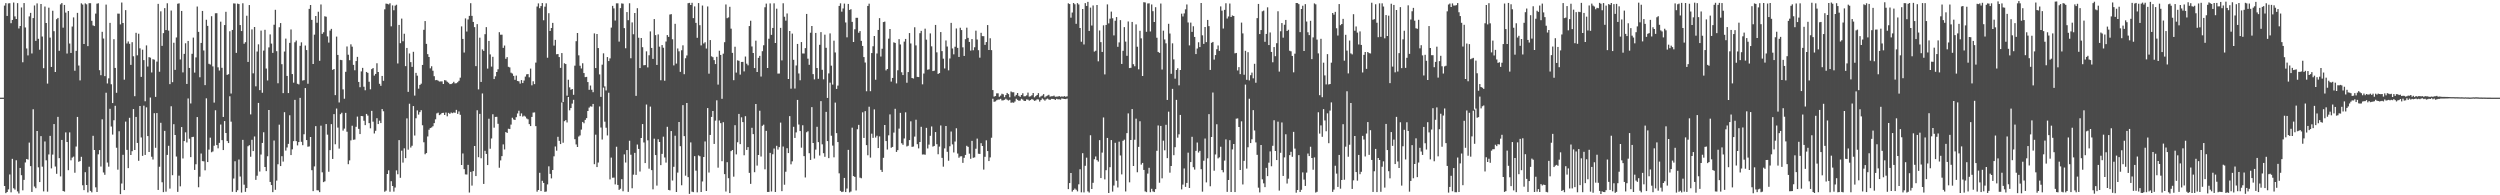 <?xml version="1.0" encoding="UTF-8"?>
<svg xmlns="http://www.w3.org/2000/svg" width="1920" height="150">
  <path d="M0 75.000h1v1.000H0zM1 75.000h1v1.000H1zM2 75.000h1v1.000H2zM3 4.320h1v138.510H3zM4 2.406h1v145.904H4zM5 12.234h1v135.232H5zM6 2.603h1v142.864H6zM7 2.463h1v131.534H7zM8 17.834h1v129.887H8zM9 15.310h1v106.675H9zM10 1.927h1v142.643H10zM11 12.614h1v132.981H11zM12 14.592h1v108.516H12zM13 2.387h1v144.584H13zM14 21.863h1v126.722H14zM15 19.985h1v108.984H15zM16 5.720h1v128.819H16zM17 47.803h1v98.371H17zM18 2.373h1v135.748H18zM19 21.099h1v103.655H19zM20 37.202h1v84.906H20zM21 42.544h1v80.019H21zM22 12.593h1v96.918H22zM23 9.907h1v117.674H23zM24 41.064h1v106.366H24zM25 13.851h1v70.080H25zM26 4.203h1v139.076H26zM27 31.364h1v113.195H27zM28 2.634h1v97.962H28zM29 29.775h1v98.755H29zM30 38.200h1v101.626H30zM31 3.092h1v101.440H31zM32 28.031h1v99.947H32zM33 52.352h1v94.661H33zM34 5.021h1v103.614H34zM35 17.689h1v105.455H35zM36 64.192h1v83.022H36zM37 5.885h1v112.743H37zM38 28.872h1v75.486H38zM39 51.397h1v77.925H39zM40 8.267h1v110.456H40zM41 23.981h1v71.306H41zM42 55.295h1v72.626H42zM43 14.755h1v118.714H43zM44 13.768h1v75.975H44zM45 39.001h1v82.471H45zM46 3.361h1v132.098H46zM47 2.364h1v105.129H47zM48 21.246h1v125.420H48zM49 3.773h1v143.380H49zM50 9.673h1v91.986H50zM51 41.111h1v67.937H51zM52 8.448h1v122.275H52zM53 33.411h1v68.277H53zM54 40.664h1v82.466H54zM55 20.400h1v100.617H55zM56 13.361h1v106.925H56zM57 54.339h1v78.336H57zM58 39.081h1v73.472H58zM59 9.887h1v79.896H59zM60 50.332h1v73.953H60zM61 61.768h1v61.944H61zM62 2.543h1v117.891H62zM63 3.469h1v138.826H63zM64 33.816h1v112.195H64zM65 2.634h1v129.632H65zM66 3.342h1v138.725H66zM67 35.409h1v112.370H67zM68 2.476h1v125.588H68zM69 2.453h1v144.121H69zM70 15.955h1v131.748H70zM71 19.528h1v84.778H71zM72 20.043h1v95.180H72zM73 10.440h1v133.433H73zM74 2.817h1v144.642H74zM75 2.492h1v116.024H75zM76 53.935h1v61.319H76zM77 57.742h1v70.156H77zM78 24.429h1v67.237H78zM79 29.618h1v102.846H79zM80 58.446h1v75.800H80zM81 3.553h1v67.670H81zM82 64.111h1v60.709H82zM83 60.169h1v67.844H83zM84 17.573h1v65.991H84zM85 64.698h1v32.480H85zM86 79.147h1v24.231H86zM87 30.125h1v62.262H87zM88 52.172h1v29.075H88zM89 71.249h1v42.196H89zM90 10.447h1v119.872H90zM91 10.515h1v90.296H91zM92 18.715h1v130.403H92zM93 1.972h1v139.001H93zM94 17.666h1v101.230H94zM95 61.170h1v84.810H95zM96 7.774h1v85.633H96zM97 33.391h1v81.731H97zM98 31.844h1v97.292H98zM99 33.654h1v56.811H99zM100 49.805h1v69.239H100zM101 32.418h1v83.699H101zM102 43.232h1v40.545H102zM103 73.887h1v41.303H103zM104 25.178h1v64.639H104zM105 42.486h1v67.285H105zM106 25.907h1v97.596H106zM107 37.095h1v44.289H107zM108 59.051h1v46.524H108zM109 38.143h1v81.574H109zM110 46.172h1v34.982H110zM111 77.769h1v41.197H111zM112 34.888h1v47.537H112zM113 51.088h1v53.421H113zM114 43.883h1v72.861H114zM115 44.295h1v30.608H115zM116 55.658h1v64.692H116zM117 45.463h1v77.044H117zM118 45.833h1v41.081H118zM119 74.370h1v39.143H119zM120 47.320h1v39.524H120zM121 2.959h1v142.888H121zM122 55.105h1v72.949H122zM123 8.702h1v85.628H123zM124 35.206h1v104.772H124zM125 25.469h1v122.113H125zM126 6.270h1v94.249H126zM127 23.105h1v124.101H127zM128 2.533h1v116.431H128zM129 23.477h1v88.520H129zM130 64.604h1v80.258H130zM131 8.064h1v73.558H131zM132 63.123h1v71.448H132zM133 32.826h1v62.571H133zM134 53.638h1v50.031H134zM135 28.759h1v91.466H135zM136 2.874h1v144.480H136zM137 2.557h1v132.357H137zM138 45.662h1v97.441H138zM139 8.391h1v89.218H139zM140 55.608h1v66.071H140zM141 41.380h1v66.974H141zM142 33.203h1v68.418H142zM143 64.444h1v44.970H143zM144 31.460h1v44.153H144zM145 52.159h1v54.368H145zM146 79.447h1v41.256H146zM147 41.324h1v63.939H147zM148 28.879h1v76.193H148zM149 55.745h1v74.747H149zM150 44.105h1v82.075H150zM151 5.017h1v84.901H151zM152 24.453h1v119.388H152zM153 59.354h1v76.334H153zM154 32.957h1v84.970H154zM155 8.391h1v115.370H155zM156 38.754h1v85.160H156zM157 65.384h1v65.423H157zM158 15.179h1v60.364H158zM159 19.865h1v104.613H159zM160 48.998h1v65.876H160zM161 49.585h1v56.157H161zM162 12.460h1v104.459H162zM163 51.005h1v65.345H163zM164 78.788h1v33.156H164zM165 10.197h1v74.495H165zM166 10.141h1v101.248H166zM167 51.688h1v62.231H167zM168 54.174h1v55.546H168zM169 16.645h1v79.014H169zM170 52.049h1v55.555H170zM171 89.820h1v25.439H171zM172 19.253h1v73.706H172zM173 9.064h1v93.067H173zM174 57.517h1v50.837H174zM175 56.966h1v52.911H175zM176 24.035h1v49.884H176zM177 71.850h1v21.593H177zM178 22.976h1v124.327H178zM179 2.623h1v134.468H179zM180 2.716h1v121.140H180zM181 40.619h1v106.893H181zM182 2.753h1v143.372H182zM183 3.112h1v119.423H183zM184 19.245h1v116.330H184zM185 23.843h1v124.043H185zM186 2.490h1v104.943H186zM187 33.600h1v108.231H187zM188 32.391h1v114.944H188zM189 12.065h1v132.368H189zM190 47.575h1v64.754H190zM191 3.871h1v107.648H191zM192 87.858h1v32.531H192zM193 22.553h1v84.796H193zM194 56.339h1v59.690H194zM195 20.717h1v84.078H195zM196 66.287h1v71.863H196zM197 39.590h1v95.391H197zM198 34.057h1v44.973H198zM199 69.213h1v62.522H199zM200 23.495h1v95.209H200zM201 71.223h1v38.534H201zM202 38.884h1v62.710H202zM203 22.898h1v105.353H203zM204 52.647h1v78.800H204zM205 61.782h1v58.221H205zM206 36.389h1v48.085H206zM207 26.398h1v113.328H207zM208 33.509h1v108.624H208zM209 40.607h1v106.974H209zM210 18.992h1v88.941H210zM211 7.503h1v138.280H211zM212 39.325h1v99.379H212zM213 63.933h1v62.228H213zM214 20.951h1v74.782H214zM215 17.734h1v109.812H215zM216 49.316h1v70.668H216zM217 71.545h1v52.569H217zM218 39.562h1v46.618H218zM219 29.642h1v85.998H219zM220 58.335h1v54.908H220zM221 71.463h1v39.052H221zM222 32.900h1v55.629H222zM223 22.648h1v96.433H223zM224 56.900h1v57.770H224zM225 63.482h1v44.894H225zM226 32.480h1v44.200H226zM227 31.110h1v77.292H227zM228 64.366h1v47.316H228zM229 64.838h1v44.281H229zM230 35.166h1v39.979H230zM231 32.516h1v76.394H231zM232 61.841h1v49.687H232zM233 61.540h1v41.557H233zM234 34.958h1v32.678H234zM235 38.431h1v69.123H235zM236 64.302h1v48.407H236zM237 6.835h1v105.577H237zM238 3.822h1v101.402H238zM239 15.259h1v115.449H239zM240 49.146h1v97.628H240zM241 26.606h1v101.175H241zM242 12.293h1v84.573H242zM243 17.436h1v128.693H243zM244 9.011h1v137.204H244zM245 46.678h1v100.876H245zM246 3.422h1v93.115H246zM247 26.014h1v106.319H247zM248 24.788h1v115.065H248zM249 12.493h1v126.788H249zM250 12.862h1v82.414H250zM251 27.959h1v75.445H251zM252 32.742h1v99.152H252zM253 23.513h1v91.780H253zM254 22.161h1v73.180H254zM255 53.662h1v68.415H255zM256 53.016h1v34.640H256zM257 73.057h1v37.759H257zM258 28.103h1v55.226H258zM259 42.185h1v55.797H259zM260 78.706h1v35.437H260zM261 45.980h1v41.707H261zM262 46.168h1v40.392H262zM263 68.644h1v31.643H263zM264 75.828h1v22.961H264zM265 55.132h1v31.529H265zM266 35.694h1v65.454H266zM267 42.033h1v84.077H267zM268 46.227h1v76.939H268zM269 34.036h1v73.769H269zM270 35.823h1v60.727H270zM271 49.811h1v57.541H271zM272 53.977h1v53.160H272zM273 46.913h1v50.448H273zM274 43.682h1v45.879H274zM275 62.919h1v36.029H275zM276 66.955h1v35.995H276zM277 54.844h1v34.252H277zM278 52.127h1v37.118H278zM279 66.616h1v26.131H279zM280 69.347h1v26.756H280zM281 55.220h1v32.261H281zM282 55.964h1v32.793H282zM283 62.781h1v31.763H283zM284 68.600h1v29.946H284zM285 53.088h1v32.047H285zM286 52.296h1v41.128H286zM287 58.083h1v44.421H287zM288 56.782h1v43.674H288zM289 48.566h1v42.218H289zM290 55.276h1v39.992H290zM291 64.354h1v28.319H291zM292 65.915h1v28.576H292zM293 58.334h1v25.416H293zM294 62.061h1v23.399H294zM295 7.142h1v140.111H295zM296 2.758h1v143.661H296zM297 2.947h1v130.674H297zM298 3.366h1v127.459H298zM299 2.521h1v144.742H299zM300 20.225h1v118.954H300zM301 4.129h1v138.737H301zM302 7.865h1v139.306H302zM303 4.343h1v139.691H303zM304 3.611h1v127.252H304zM305 48.741h1v85.084H305zM306 19.167h1v88.462H306zM307 33.175h1v103.363H307zM308 14.298h1v101.390H308zM309 31.709h1v93.189H309zM310 25.918h1v87.983H310zM311 50.768h1v70.685H311zM312 36.822h1v54.126H312zM313 70.532h1v44.399H313zM314 41.046h1v38.608H314zM315 47.741h1v65.567H315zM316 51.339h1v60.600H316zM317 39.801h1v41.640H317zM318 73.399h1v30.695H318zM319 55.949h1v34.860H319zM320 58.088h1v26.718H320zM321 68.095h1v19.903H321zM322 65.219h1v20.882H322zM323 64.253h1v20.385H323zM324 49.878h1v46.322H324zM325 22.893h1v86.362H325zM326 16.157h1v102.319H326zM327 33.678h1v83.871H327zM328 41.580h1v63.202H328zM329 43.754h1v55.901H329zM330 52.477h1v45.879H330zM331 50.902h1v46.991H331zM332 54.303h1v42.658H332zM333 58.530h1v36.024H333zM334 61.609h1v30.016H334zM335 61.414h1v25.695H335zM336 61.972h1v24.568H336zM337 62.617h1v25.810H337zM338 62.495h1v25.300H338zM339 62.504h1v24.269H339zM340 64.512h1v22.120H340zM341 61.522h1v26.791H341zM342 61.809h1v24.627H342zM343 62.749h1v26.571H343zM344 63.559h1v23.123H344zM345 64.598h1v22.862H345zM346 64.542h1v21.864H346zM347 63.968h1v22.944H347zM348 62.803h1v23.560H348zM349 64.041h1v22.585H349zM350 63.920h1v20.479H350zM351 63.169h1v24.293H351zM352 62.036h1v23.558H352zM353 59.654h1v28.500H353zM354 20.273h1v106.464H354zM355 29.891h1v87.992H355zM356 40.355h1v89.529H356zM357 14.127h1v119.792H357zM358 24.233h1v109.803H358zM359 14.964h1v111.650H359zM360 12.194h1v135.647H360zM361 2.469h1v129.527H361zM362 12.197h1v130.358H362zM363 16.870h1v114.573H363zM364 20.840h1v91.304H364zM365 50.765h1v84.447H365zM366 18.513h1v66.153H366zM367 68.639h1v52.114H367zM368 28.929h1v58.504H368zM369 62.919h1v58.638H369zM370 37.963h1v33.804H370zM371 39.058h1v102.211H371zM372 26.262h1v89.561H372zM373 20.813h1v97.429H373zM374 52.668h1v74.100H374zM375 31.415h1v59.780H375zM376 41.765h1v72.458H376zM377 51.148h1v55.185H377zM378 43.622h1v44.135H378zM379 60.718h1v37.338H379zM380 58.598h1v31.201H380zM381 55.297h1v34.413H381zM382 53.177h1v41.899H382zM383 24.742h1v104.095H383zM384 26.655h1v96.531H384zM385 26.619h1v93.302H385zM386 36.780h1v74.134H386zM387 34.945h1v79.861H387zM388 45.144h1v56.272H388zM389 43.888h1v58.188H389zM390 51.286h1v47.586H390zM391 51.773h1v47.329H391zM392 55.788h1v39.923H392zM393 56.477h1v33.952H393zM394 58.242h1v33.501H394zM395 61.275h1v30.872H395zM396 58.041h1v31.983H396zM397 62.148h1v24.987H397zM398 62.459h1v22.596H398zM399 64.221h1v24.992H399zM400 61.481h1v25.606H400zM401 63.809h1v25.755H401zM402 61.865h1v26.959H402zM403 58.836h1v30.690H403zM404 57.074h1v33.903H404zM405 56.894h1v34.764H405zM406 59.389h1v35.967H406zM407 52.675h1v44.126H407zM408 65.541h1v24.268H408zM409 62.392h1v24.088H409zM410 64.602h1v21.735H410zM411 48.067h1v48.782H411zM412 5.017h1v142.183H412zM413 2.620h1v143.280H413zM414 6.284h1v126.426H414zM415 4.641h1v142.121H415zM416 2.346h1v136.502H416zM417 15.561h1v124.928H417zM418 5.112h1v142.260H418zM419 2.575h1v144.501H419zM420 44.342h1v97.273H420zM421 10.120h1v117.631H421zM422 23.748h1v109.805H422zM423 21.523h1v115.467H423zM424 17.539h1v113.012H424zM425 35.007h1v85.061H425zM426 30.640h1v81.824H426zM427 41.677h1v74.057H427zM428 41.476h1v63.603H428zM429 43.812h1v64.354H429zM430 52.136h1v58.527H430zM431 40.777h1v37.936H431zM432 78.381h1v31.263H432zM433 48.592h1v44.473H433zM434 49.190h1v43.084H434zM435 73.454h1v20.606H435zM436 61.211h1v13.283H436zM437 67.074h1v17.685H437zM438 68.928h1v14.048H438zM439 68.354h1v11.190H439zM440 72.801h1v3.825H440zM441 50.456h1v56.427H441zM442 31.654h1v79.288H442zM443 25.347h1v87.547H443zM444 42.484h1v62.374H444zM445 50.486h1v53.519H445zM446 52.605h1v46.906H446zM447 48.609h1v45.030H447zM448 56.125h1v38.563H448zM449 59.215h1v32.826H449zM450 59.011h1v31.724H450zM451 63.039h1v22.233H451zM452 68.972h1v13.652H452zM453 65.670h1v15.973H453zM454 68.919h1v13.009H454zM455 70.786h1v9.053H455zM456 25.635h1v100.478H456zM457 52.283h1v51.134H457zM458 26.134h1v102.194H458zM459 36.897h1v87.912H459zM460 57.124h1v24.623H460zM461 74.379h1v23.574H461zM462 49.650h1v57.524H462zM463 40.972h1v26.293H463zM464 66.356h1v27.086H464zM465 69.460h1v28.649H465zM466 43.816h1v60.209H466zM467 46.884h1v24.340H467zM468 44.834h1v92.968H468zM469 21.216h1v99.839H469zM470 4.513h1v131.974H470zM471 6.425h1v129.996H471zM472 15.787h1v125.834H472zM473 2.559h1v110.157H473zM474 2.578h1v139.446H474zM475 31.948h1v113.880H475zM476 6.230h1v138.705H476zM477 2.621h1v134.996H477zM478 2.802h1v144.069H478zM479 21.604h1v96.976H479zM480 37.055h1v87.756H480zM481 9.285h1v105.987H481zM482 15.503h1v131.860H482zM483 2.488h1v105.601H483zM484 44.738h1v74.088H484zM485 17.223h1v127.356H485zM486 26.304h1v107.843H486zM487 10.009h1v107.374H487zM488 73.632h1v60.681H488zM489 6.275h1v104.740H489zM490 29.003h1v85.380H490zM491 52.283h1v79.440H491zM492 29.184h1v76.818H492zM493 36.229h1v59.072H493zM494 50.112h1v59.306H494zM495 49.973h1v75.276H495zM496 39.426h1v40.838H496zM497 51.755h1v56.027H497zM498 42.440h1v87.095H498zM499 24.118h1v57.761H499zM500 36.802h1v93.842H500zM501 45.227h1v100.193H501zM502 14.632h1v91.883H502zM503 26.985h1v92.087H503zM504 49.884h1v92.677H504zM505 26.412h1v80.544H505zM506 35.845h1v73.203H506zM507 61.646h1v65.166H507zM508 34.622h1v83.534H508zM509 36.679h1v68.298H509zM510 62.028h1v58.915H510zM511 31.904h1v92.996H511zM512 26.950h1v70.432H512zM513 28.316h1v117.557H513zM514 11.176h1v135.036H514zM515 10.847h1v89.811H515zM516 30.173h1v108.478H516zM517 50.236h1v77.876H517zM518 18.258h1v85.997H518zM519 48.864h1v98.584H519zM520 37.244h1v95.310H520zM521 39.444h1v54.243H521zM522 55.219h1v57.080H522zM523 38.593h1v103.700H523zM524 34.805h1v45.940H524zM525 57.000h1v47.553H525zM526 44.768h1v90.129H526zM527 42.621h1v36.461H527zM528 2.469h1v133.587H528zM529 2.195h1v146.700H529zM530 3.851h1v105.536H530zM531 2.151h1v145.052H531zM532 13.950h1v133.630H532zM533 4.913h1v114.997H533zM534 17.561h1v113.487H534zM535 29.055h1v118.650H535zM536 2.358h1v117.012H536zM537 19.353h1v100.661H537zM538 34.865h1v112.615H538zM539 4.227h1v135.119H539zM540 33.365h1v87.220H540zM541 32.442h1v76.188H541zM542 37.254h1v109.454H542zM543 4.976h1v78.034H543zM544 56.597h1v75.924H544zM545 30.770h1v72.834H545zM546 43.240h1v46.574H546zM547 43.944h1v41.304H547zM548 46.188h1v64.357H548zM549 49.200h1v43.441H549zM550 43.634h1v33.402H550zM551 64.964h1v63.808H551zM552 38.988h1v53.506H552zM553 42.165h1v52.389H553zM554 75.886h1v47.938H554zM555 41.216h1v52.656H555zM556 32.403h1v101.322H556zM557 3.447h1v143.663H557zM558 13.980h1v110.574H558zM559 13.373h1v123.471H559zM560 5.213h1v143.063H560zM561 22.017h1v94.044H561zM562 40.579h1v74.642H562zM563 61.597h1v74.096H563zM564 35.873h1v60.282H564zM565 55.739h1v62.849H565zM566 46.339h1v62.904H566zM567 46.696h1v40.784H567zM568 57.312h1v53.359H568zM569 47.577h1v42.518H569zM570 47.522h1v46.250H570zM571 54.824h1v64.433H571zM572 43.411h1v45.831H572zM573 48.914h1v66.259H573zM574 50.170h1v62.835H574zM575 20.038h1v112.741H575zM576 15.941h1v125.251H576zM577 35.697h1v62.441H577zM578 40.722h1v62.304H578zM579 52.287h1v79.978H579zM580 31.250h1v48.608H580zM581 55.276h1v71.902H581zM582 44.418h1v74.629H582zM583 42.918h1v42.109H583zM584 58.775h1v61.428H584zM585 39.343h1v57.247H585zM586 34.750h1v60.974H586zM587 5.555h1v124.499H587zM588 2.777h1v97.711H588zM589 52.240h1v95.142H589zM590 29.766h1v117.647H590zM591 2.629h1v114.759H591zM592 26.757h1v120.281H592zM593 21.450h1v97.011H593zM594 2.540h1v111.553H594zM595 33.008h1v114.452H595zM596 6.651h1v105.321H596zM597 56.540h1v58.376H597zM598 56.455h1v56.542H598zM599 21.396h1v72.747H599zM600 46.396h1v100.420H600zM601 2.514h1v110.049H601zM602 12.842h1v129.032H602zM603 15.887h1v115.990H603zM604 10.340h1v103.502H604zM605 60.697h1v56.844H605zM606 23.829h1v65.350H606zM607 68.112h1v58.104H607zM608 25.808h1v98.082H608zM609 45.903h1v51.499H609zM610 67.979h1v37.967H610zM611 50.291h1v51.373H611zM612 33.717h1v43.017H612zM613 56.441h1v39.180H613zM614 61.647h1v39.005H614zM615 32.301h1v81.098H615zM616 41.056h1v55.170H616zM617 41.136h1v78.773H617zM618 36.958h1v99.352H618zM619 10.678h1v90.912H619zM620 45.045h1v55.787H620zM621 49.791h1v67.862H621zM622 25.122h1v97.686H622zM623 19.976h1v62.317H623zM624 56.944h1v52.898H624zM625 60.975h1v60.780H625zM626 25.291h1v89.585H626zM627 52.241h1v45.135H627zM628 60.496h1v48.638H628zM629 34.399h1v85.026H629zM630 24.674h1v52.981H630zM631 53.630h1v57.192H631zM632 60.929h1v56.743H632zM633 26.639h1v93.798H633zM634 36.690h1v49.217H634zM635 75.205h1v33.140H635zM636 56.381h1v65.077H636zM637 25.673h1v37.838H637zM638 50.448h1v53.786H638zM639 64.965h1v46.856H639zM640 31.229h1v89.597H640zM641 40.293h1v38.523H641zM642 68.293h1v33.964H642zM643 65.761h1v43.369H643zM644 4.544h1v128.557H644zM645 2.582h1v143.996H645zM646 8.968h1v138.533H646zM647 6.492h1v140.672H647zM648 2.791h1v133.843H648zM649 17.228h1v130.275H649zM650 28.649h1v116.145H650zM651 3.013h1v112.089H651zM652 7.636h1v140.139H652zM653 7.055h1v140.028H653zM654 16.798h1v81.232H654zM655 32.235h1v103.006H655zM656 22.480h1v113.380H656zM657 13.677h1v132.625H657zM658 13.691h1v85.566H658zM659 25.152h1v70.759H659zM660 23.846h1v112.621H660zM661 31.384h1v105.539H661zM662 35.283h1v50.987H662zM663 43.817h1v62.138H663zM664 48.052h1v37.324H664zM665 70.112h1v41.331H665zM666 4.551h1v114.683H666zM667 2.819h1v79.147H667zM668 70.033h1v51.021H668zM669 40.736h1v61.899H669zM670 35.550h1v70.310H670zM671 27.624h1v56.419H671zM672 61.215h1v44.411H672zM673 41.050h1v63.177H673zM674 22.992h1v90.746H674zM675 13.921h1v90.844H675zM676 43.443h1v87.002H676zM677 37.404h1v94.628H677zM678 16.942h1v104.252H678zM679 16.586h1v79.437H679zM680 54.058h1v54.260H680zM681 52.970h1v61.871H681zM682 29.714h1v74.205H682zM683 22.282h1v65.595H683zM684 62.677h1v50.769H684zM685 59.862h1v52.979H685zM686 32.532h1v69.293H686zM687 32.970h1v50.579H687zM688 64.060h1v52.632H688zM689 53.944h1v61.365H689zM690 30.035h1v68.727H690zM691 34.143h1v52.530H691zM692 55.478h1v54.536H692zM693 57.662h1v53.535H693zM694 31.962h1v74.391H694zM695 29.921h1v56.374H695zM696 63.559h1v48.925H696zM697 55.327h1v56.584H697zM698 25.379h1v82.217H698zM699 33.361h1v59.817H699zM700 59.907h1v52.880H700zM701 60.301h1v52.254H701zM702 20.935h1v83.960H702zM703 34.887h1v57.046H703zM704 59.014h1v51.714H704zM705 59.165h1v54.823H705zM706 25.491h1v83.576H706zM707 23.687h1v73.703H707zM708 64.780h1v53.898H708zM709 56.460h1v62.111H709zM710 21.995h1v96.855H710zM711 30.451h1v67.758H711zM712 53.544h1v60.462H712zM713 53.258h1v57.778H713zM714 25.669h1v78.608H714zM715 35.592h1v61.537H715zM716 54.568h1v58.026H716zM717 54.298h1v57.796H717zM718 19.165h1v82.240H718zM719 40.206h1v70.547H719zM720 56.781h1v61.682H720zM721 56.132h1v56.476H721zM722 24.651h1v71.705H722zM723 39.293h1v81.934H723zM724 45.041h1v82.936H724zM725 52.574h1v61.371H725zM726 31.068h1v65.722H726zM727 35.718h1v80.862H727zM728 54.037h1v69.383H728zM729 44.916h1v67.413H729zM730 17.542h1v83.491H730zM731 37.222h1v73.687H731zM732 41.739h1v75.343H732zM733 35.895h1v72.815H733zM734 21.881h1v76.615H734zM735 36.764h1v81.174H735zM736 43.741h1v77.417H736zM737 21.305h1v98.805H737zM738 23.108h1v96.888H738zM739 36.331h1v88.738H739zM740 42.949h1v78.223H740zM741 30.124h1v88.845H741zM742 21.234h1v90.748H742zM743 29.103h1v83.681H743zM744 32.205h1v85.792H744zM745 38.864h1v83.102H745zM746 29.999h1v78.193H746zM747 38.595h1v82.613H747zM748 36.306h1v84.559H748zM749 23.545h1v90.687H749zM750 30.374h1v76.096H750zM751 38.552h1v79.536H751zM752 44.303h1v73.906H752zM753 25.184h1v84.807H753zM754 27.748h1v84.362H754zM755 27.809h1v102.462H755zM756 34.453h1v85.955H756zM757 32.321h1v75.473H757zM758 19.236h1v96.808H758zM759 38.376h1v85.332H759zM760 29.405h1v91.469H760zM761 38.522h1v67.246H761zM762 69.162h1v6.659H762zM763 74.203h1v3.983H763zM764 73.773h1v4.092H764zM765 71.670h1v5.346H765zM766 71.676h1v4.824H766zM767 74.289h1v2.157H767zM768 73.430h1v2.460H768zM769 71.992h1v5.151H769zM770 72.432h1v4.638H770zM771 74.652h1v1.995H771zM772 73.008h1v2.770H772zM773 71.377h1v5.235H773zM774 72.275h1v4.928H774zM775 74.724h1v1.934H775zM776 70.244h1v8.653H776zM777 70.866h1v7.819H777zM778 70.836h1v8.056H778zM779 74.020h1v3.932H779zM780 72.844h1v2.960H780zM781 71.411h1v5.292H781zM782 73.595h1v3.801H782zM783 74.382h1v2.803H783zM784 72.962h1v2.891H784zM785 71.608h1v4.892H785zM786 73.989h1v3.483H786zM787 73.866h1v3.725H787zM788 73.215h1v3.118H788zM789 71.132h1v5.416H789zM790 74.187h1v3.111H790zM791 73.956h1v2.893H791zM792 73.171h1v2.823H792zM793 71.416h1v5.168H793zM794 74.776h1v2.676H794zM795 73.816h1v3.283H795zM796 72.974h1v3.239H796zM797 71.551h1v4.846H797zM798 74.727h1v3.317H798zM799 73.941h1v2.885H799zM800 73.388h1v2.250H800zM801 72.305h1v4.064H801zM802 74.793h1v2.532H802zM803 73.932h1v2.333H803zM804 73.388h1v2.314H804zM805 72.793h1v3.589H805zM806 74.210h1v2.541H806zM807 73.916h1v1.995H807zM808 73.903h1v2.061H808zM809 73.443h1v2.712H809zM810 74.315h1v2.418H810zM811 74.167h1v1.711H811zM812 74.151h1v2.113H812zM813 73.774h1v2.438H813zM814 74.280h1v2.244H814zM815 74.021h1v1.582H815zM816 74.266h1v1.577H816zM817 73.854h1v2.155H817zM818 74.281h1v1.870H818zM819 74.006h1v1.716H819zM820 2.581h1v142.688H820zM821 3.108h1v137.470H821zM822 13.544h1v119.325H822zM823 9.599h1v137.567H823zM824 2.315h1v143.534H824zM825 3.285h1v141.532H825zM826 18.292h1v127.449H826zM827 2.419h1v144.590H827zM828 3.413h1v138.161H828zM829 21.491h1v108.493H829zM830 32.029h1v115.672H830zM831 6.901h1v110.770H831zM832 34.171h1v113.589H832zM833 2.383h1v124.950H833zM834 4.577h1v116.513H834zM835 1.451h1v145.536H835zM836 23.761h1v124.113H836zM837 5.861h1v98.031H837zM838 19.600h1v125.556H838zM839 4.218h1v136.185H839zM840 39.644h1v82.664H840zM841 38.946h1v81.239H841zM842 3.832h1v119.157H842zM843 47.108h1v76.979H843zM844 23.408h1v84.230H844zM845 32.352h1v104.383H845zM846 39.905h1v77.271H846zM847 19.472h1v70.742H847zM848 57.139h1v80.616H848zM849 19.124h1v111.597H849zM850 3.401h1v102.527H850zM851 17.994h1v130.221H851zM852 14.340h1v114.045H852zM853 8.908h1v98.686H853zM854 14.014h1v133.148H854zM855 27.199h1v115.311H855zM856 15.923h1v93.770H856zM857 13.101h1v125.720H857zM858 35.949h1v108.001H858zM859 32.580h1v76.240H859zM860 15.444h1v103.977H860zM861 49.093h1v84.823H861zM862 39.018h1v69.113H862zM863 20.833h1v86.447H863zM864 31.955h1v115.113H864zM865 42.872h1v59.364H865zM866 16.495h1v70.613H866zM867 52.254h1v87.773H867zM868 52.094h1v55.402H868zM869 16.838h1v66.904H869zM870 49.330h1v78.181H870zM871 50.870h1v56.443H871zM872 18.762h1v72.356H872zM873 35.889h1v96.414H873zM874 53.245h1v59.539H874zM875 23.651h1v69.462H875zM876 29.425h1v97.006H876zM877 58.357h1v66.790H877zM878 1.667h1v128.821H878zM879 1.908h1v145.110H879zM880 24.416h1v123.144H880zM881 2.671h1v130.646H881zM882 2.541h1v126.306H882zM883 24.175h1v123.412H883zM884 3.409h1v141.606H884zM885 8.607h1v138.377H885zM886 16.872h1v130.646H886zM887 5.533h1v139.722H887zM888 28.964h1v86.870H888zM889 39.887h1v56.446H889zM890 40.618h1v99.725H890zM891 2.730h1v94.006H891zM892 53.397h1v83.574H892zM893 23.548h1v84.477H893zM894 30.312h1v85.163H894zM895 33.277h1v62.590H895zM896 76.774h1v44.662H896zM897 18.292h1v67.451H897zM898 25.743h1v106.891H898zM899 56.660h1v70.829H899zM900 33.280h1v34.991H900zM901 45.619h1v73.581H901zM902 60.440h1v52.633H902zM903 53.763h1v22.912H903zM904 52.404h1v53.346H904zM905 65.559h1v37.597H905zM906 53.770h1v34.476H906zM907 10.515h1v134.947H907zM908 12.632h1v129.132H908zM909 10.275h1v119.129H909zM910 7.157h1v136.372H910zM911 3.422h1v137.086H911zM912 17.249h1v100.022H912zM913 34.850h1v109.534H913zM914 17.349h1v107.108H914zM915 24.455h1v80.617H915zM916 20.188h1v108.219H916zM917 28.348h1v101.911H917zM918 41.531h1v74.314H918zM919 37.273h1v72.182H919zM920 32.464h1v84.694H920zM921 36.130h1v79.727H921zM922 2.301h1v127.669H922zM923 27.151h1v120.030H923zM924 33.679h1v89.776H924zM925 20.747h1v85.651H925zM926 32.345h1v107.743H926zM927 15.318h1v106.281H927zM928 20.088h1v67.591H928zM929 53.715h1v89.348H929zM930 32.855h1v72.347H930zM931 32.216h1v38.849H931zM932 45.764h1v85.383H932zM933 42.270h1v76.356H933zM934 37.834h1v57.590H934zM935 34.892h1v86.771H935zM936 39.049h1v81.776H936zM937 4.894h1v107.811H937zM938 8.203h1v122.394H938zM939 21.937h1v110.392H939zM940 7.554h1v115.770H940zM941 2.502h1v104.552H941zM942 14.208h1v133.148H942zM943 12.658h1v125.558H943zM944 2.709h1v104.978H944zM945 13.061h1v134.395H945zM946 11.879h1v102.837H946zM947 12.303h1v98.303H947zM948 40.979h1v106.545H948zM949 40.661h1v50.493H949zM950 54.141h1v36.808H950zM951 51.541h1v45.983H951zM952 56.946h1v73.605H952zM953 17.379h1v75.815H953zM954 25.665h1v115.995H954zM955 57.415h1v66.144H955zM956 39.032h1v25.957H956zM957 61.264h1v68.236H957zM958 40.102h1v72.989H958zM959 61.765h1v14.056H959zM960 57.739h1v52.148H960zM961 55.767h1v51.195H961zM962 60.142h1v24.449H962zM963 48.998h1v51.217H963zM964 63.519h1v45.846H964zM965 13.939h1v104.974H965zM966 3.036h1v141.072H966zM967 26.163h1v121.587H967zM968 23.090h1v88.293H968zM969 8.718h1v129.029H969zM970 8.123h1v132.664H970zM971 32.125h1v111.614H971zM972 26.074h1v102.866H972zM973 5.629h1v129.654H973zM974 34.625h1v90.283H974zM975 24.926h1v91.355H975zM976 39.886h1v87.821H976zM977 47.805h1v64.169H977zM978 36.166h1v56.193H978zM979 43.142h1v72.833H979zM980 33.180h1v89.749H980zM981 8.654h1v84.784H981zM982 54.986h1v91.377H982zM983 24.007h1v93.353H983zM984 17.712h1v76.339H984zM985 28.917h1v106.206H985zM986 19.007h1v101.887H986zM987 15.301h1v87.798H987zM988 23.826h1v117.137H988zM989 22.894h1v114.328H989zM990 38.966h1v80.180H990zM991 39.436h1v77.168H991zM992 42.957h1v77.474H992zM993 55.532h1v45.748H993zM994 41.204h1v72.928H994zM995 2.312h1v145.660H995zM996 2.338h1v143.577H996zM997 3.186h1v115.967H997zM998 24.697h1v122.777H998zM999 6.911h1v138.849H999zM1000 4.387h1v127.998H1000zM1001 39.175h1v98.759H1001zM1002 3.181h1v139.625H1002zM1003 16.524h1v116.026H1003zM1004 24.777h1v93.132H1004zM1005 26.987h1v92.888H1005zM1006 15.996h1v96.685H1006zM1007 45.404h1v75.941H1007zM1008 28.717h1v101.619H1008zM1009 2.608h1v118.255H1009zM1010 3.337h1v144.524H1010zM1011 30.409h1v116.896H1011zM1012 41.011h1v45.221H1012zM1013 73.105h1v29.476H1013zM1014 29.803h1v66.506H1014zM1015 74.656h1v30.428H1015zM1016 48.144h1v35.652H1016zM1017 57.919h1v34.600H1017zM1018 64.827h1v35.979H1018zM1019 41.551h1v45.509H1019zM1020 64.889h1v45.083H1020zM1021 64.503h1v20.424H1021zM1022 48.134h1v30.508H1022zM1023 9.972h1v137.383H1023zM1024 11.245h1v134.346H1024zM1025 9.092h1v118.175H1025zM1026 21.692h1v111.620H1026zM1027 27.278h1v116.279H1027zM1028 3.100h1v115.911H1028zM1029 19.350h1v125.559H1029zM1030 18.455h1v119.791H1030zM1031 14.488h1v80.889H1031zM1032 46.595h1v91.463H1032zM1033 26.732h1v85.915H1033zM1034 38.883h1v31.214H1034zM1035 56.352h1v64.036H1035zM1036 31.152h1v80.015H1036zM1037 40.986h1v38.125H1037zM1038 41.800h1v103.295H1038zM1039 10.892h1v127.598H1039zM1040 23.623h1v80.802H1040zM1041 20.307h1v111.846H1041zM1042 25.019h1v113.751H1042zM1043 34.129h1v84.857H1043zM1044 24.102h1v109.683H1044zM1045 34.523h1v97.441H1045zM1046 55.635h1v48.691H1046zM1047 42.140h1v65.014H1047zM1048 39.929h1v80.225H1048zM1049 52.909h1v49.665H1049zM1050 39.926h1v53.822H1050zM1051 40.789h1v78.151H1051zM1052 41.068h1v58.923H1052zM1053 2.102h1v120.712H1053zM1054 15.156h1v132.266H1054zM1055 14.716h1v116.810H1055zM1056 3.299h1v111.088H1056zM1057 17.481h1v130.025H1057zM1058 28.562h1v92.802H1058zM1059 2.580h1v120.299H1059zM1060 28.242h1v119.060H1060zM1061 2.565h1v125.468H1061zM1062 5.020h1v118.865H1062zM1063 29.456h1v114.627H1063zM1064 11.566h1v83.639H1064zM1065 27.653h1v87.592H1065zM1066 12.015h1v119.487H1066zM1067 63.838h1v73.141H1067zM1068 2.868h1v98.583H1068zM1069 51.162h1v60.874H1069zM1070 3.794h1v103.436H1070zM1071 55.550h1v70.459H1071zM1072 7.685h1v82.072H1072zM1073 54.944h1v69.056H1073zM1074 40.822h1v88.188H1074zM1075 5.470h1v88.416H1075zM1076 52.333h1v90.196H1076zM1077 30.205h1v82.128H1077zM1078 23.598h1v76.114H1078zM1079 52.112h1v70.378H1079zM1080 44.372h1v49.534H1080zM1081 4.083h1v96.458H1081zM1082 41.360h1v105.856H1082zM1083 15.002h1v123.963H1083zM1084 8.648h1v102.825H1084zM1085 6.017h1v130.914H1085zM1086 15.859h1v110.090H1086zM1087 21.703h1v84.517H1087zM1088 22.142h1v113.898H1088zM1089 15.216h1v109.591H1089zM1090 37.134h1v76.399H1090zM1091 34.724h1v81.629H1091zM1092 42.566h1v76.442H1092zM1093 57.961h1v39.526H1093zM1094 42.102h1v67.925H1094zM1095 46.691h1v68.154H1095zM1096 61.447h1v32.385H1096zM1097 20.041h1v81.632H1097zM1098 36.866h1v85.556H1098zM1099 42.378h1v57.125H1099zM1100 42.413h1v40.693H1100zM1101 51.610h1v72.231H1101zM1102 47.538h1v44.475H1102zM1103 35.831h1v46.666H1103zM1104 59.588h1v60.463H1104zM1105 46.974h1v52.235H1105zM1106 42.859h1v44.475H1106zM1107 50.873h1v61.800H1107zM1108 56.480h1v32.250H1108zM1109 51.015h1v32.308H1109zM1110 50.459h1v59.445H1110zM1111 8.686h1v118.758H1111zM1112 3.470h1v144.450H1112zM1113 2.727h1v140.841H1113zM1114 5.389h1v129.619H1114zM1115 2.620h1v144.283H1115zM1116 4.224h1v124.868H1116zM1117 4.262h1v143.337H1117zM1118 3.937h1v143.712H1118zM1119 2.358h1v118.617H1119zM1120 9.430h1v138.052H1120zM1121 12.324h1v113.187H1121zM1122 17.502h1v100.432H1122zM1123 35.748h1v106.491H1123zM1124 19.034h1v73.730H1124zM1125 60.691h1v52.802H1125zM1126 33.422h1v51.415H1126zM1127 62.399h1v57.223H1127zM1128 33.903h1v52.707H1128zM1129 45.453h1v74.888H1129zM1130 44.886h1v59.856H1130zM1131 44.423h1v40.625H1131zM1132 84.101h1v26.336H1132zM1133 46.536h1v36.881H1133zM1134 56.243h1v34.156H1134zM1135 69.703h1v20.232H1135zM1136 64.580h1v9.606H1136zM1137 66.821h1v16.427H1137zM1138 67.384h1v14.233H1138zM1139 68.265h1v12.722H1139zM1140 17.887h1v113.805H1140zM1141 3.858h1v116.936H1141zM1142 18.716h1v105.714H1142zM1143 2.450h1v119.462H1143zM1144 17.936h1v107.109H1144zM1145 40.257h1v75.454H1145zM1146 31.191h1v83.446H1146zM1147 42.604h1v71.989H1147zM1148 38.321h1v72.818H1148zM1149 45.663h1v66.588H1149zM1150 48.277h1v62.493H1150zM1151 47.815h1v63.142H1151zM1152 51.329h1v55.150H1152zM1153 48.180h1v55.353H1153zM1154 33.859h1v102.056H1154zM1155 2.732h1v144.665H1155zM1156 22.340h1v124.451H1156zM1157 33.811h1v81.829H1157zM1158 2.265h1v125.066H1158zM1159 54.979h1v81.160H1159zM1160 3.257h1v139.696H1160zM1161 7.133h1v101.976H1161zM1162 21.301h1v124.901H1162zM1163 41.968h1v79.395H1163zM1164 17.861h1v129.703H1164zM1165 28.846h1v80.491H1165zM1166 27.510h1v106.258H1166zM1167 35.175h1v71.492H1167zM1168 29.950h1v100.766H1168zM1169 41.809h1v64.400H1169zM1170 17.534h1v125.846H1170zM1171 9.358h1v109.091H1171zM1172 6.543h1v130.836H1172zM1173 30.646h1v116.745H1173zM1174 32.641h1v106.398H1174zM1175 11.660h1v116.483H1175zM1176 29.666h1v92.144H1176zM1177 4.799h1v117.882H1177zM1178 38.418h1v109.047H1178zM1179 14.399h1v121.323H1179zM1180 8.252h1v138.958H1180zM1181 9.097h1v136.179H1181zM1182 4.230h1v143.228H1182zM1183 15.498h1v125.927H1183zM1184 2.752h1v139.671H1184zM1185 9.525h1v132.263H1185zM1186 13.179h1v128.898H1186zM1187 19.741h1v127.632H1187zM1188 24.986h1v122.725H1188zM1189 23.033h1v100.529H1189zM1190 54.921h1v80.509H1190zM1191 42.367h1v67.270H1191zM1192 35.711h1v67.080H1192zM1193 59.706h1v68.599H1193zM1194 29.317h1v97.871H1194zM1195 48.315h1v78.326H1195zM1196 36.064h1v91.263H1196zM1197 51.621h1v70.981H1197zM1198 38.688h1v78.300H1198zM1199 26.464h1v120.235H1199zM1200 2.336h1v143.508H1200zM1201 13.950h1v133.643H1201zM1202 13.523h1v114.116H1202zM1203 4.663h1v129.447H1203zM1204 23.317h1v105.998H1204zM1205 14.682h1v130.071H1205zM1206 2.878h1v108.104H1206zM1207 22.391h1v122.320H1207zM1208 7.407h1v107.313H1208zM1209 33.152h1v110.580H1209zM1210 9.299h1v107.046H1210zM1211 33.643h1v114.033H1211zM1212 9.041h1v105.454H1212zM1213 9.330h1v132.829H1213zM1214 2.221h1v119.380H1214zM1215 25.353h1v122.273H1215zM1216 9.921h1v106.664H1216zM1217 32.257h1v108.403H1217zM1218 12.776h1v109.565H1218zM1219 23.400h1v114.267H1219zM1220 4.186h1v110.852H1220zM1221 23.669h1v123.509H1221zM1222 2.772h1v125.428H1222zM1223 4.277h1v143.723H1223zM1224 5.014h1v119.596H1224zM1225 7.114h1v133.169H1225zM1226 5.985h1v112.862H1226zM1227 6.291h1v134.090H1227zM1228 2.186h1v144.453H1228zM1229 2.867h1v146.116H1229zM1230 7.902h1v139.117H1230zM1231 2.349h1v145.128H1231zM1232 19.069h1v128.508H1232zM1233 4.312h1v141.749H1233zM1234 38.495h1v84.007H1234zM1235 3.133h1v136.540H1235zM1236 3.744h1v142.107H1236zM1237 2.290h1v101.954H1237zM1238 39.235h1v107.712H1238zM1239 3.187h1v137.569H1239zM1240 10.653h1v137.443H1240zM1241 2.973h1v144.384H1241zM1242 16.845h1v123.877H1242zM1243 4.855h1v127.044H1243zM1244 28.107h1v82.483H1244zM1245 14.972h1v108.164H1245zM1246 40.467h1v84.804H1246zM1247 8.129h1v131.617H1247zM1248 26.009h1v121.051H1248zM1249 27.694h1v113.018H1249zM1250 17.849h1v103.995H1250zM1251 38.924h1v63.252H1251zM1252 21.594h1v123.722H1252zM1253 27.402h1v83.911H1253zM1254 28.852h1v118.614H1254zM1255 33.294h1v100.861H1255zM1256 24.751h1v113.940H1256zM1257 20.256h1v119.439H1257zM1258 2.054h1v134.792H1258zM1259 17.158h1v129.336H1259zM1260 3.620h1v144.110H1260zM1261 31.774h1v101.004H1261zM1262 14.650h1v126.909H1262zM1263 18.314h1v78.169H1263zM1264 28.330h1v118.408H1264zM1265 25.971h1v74.178H1265zM1266 25.452h1v109.938H1266zM1267 15.266h1v114.901H1267zM1268 27.997h1v114.610H1268zM1269 20.948h1v126.638H1269zM1270 22.273h1v91.647H1270zM1271 25.997h1v118.682H1271zM1272 13.257h1v96.094H1272zM1273 12.438h1v134.005H1273zM1274 19.023h1v105.080H1274zM1275 23.357h1v120.761H1275zM1276 24.156h1v122.928H1276zM1277 28.703h1v111.819H1277zM1278 22.074h1v117.139H1278zM1279 23.315h1v73.713H1279zM1280 38.098h1v104.461H1280zM1281 34.288h1v72.478H1281zM1282 37.016h1v95.506H1282zM1283 35.066h1v94.781H1283zM1284 36.179h1v87.159H1284zM1285 37.871h1v87.007H1285zM1286 2.621h1v110.896H1286zM1287 7.809h1v140.121H1287zM1288 3.258h1v127.908H1288zM1289 2.791h1v144.502H1289zM1290 11.864h1v134.601H1290zM1291 2.178h1v145.606H1291zM1292 21.526h1v115.705H1292zM1293 32.740h1v114.459H1293zM1294 2.282h1v103.265H1294zM1295 51.391h1v96.014H1295zM1296 49.274h1v57.985H1296zM1297 2.843h1v88.056H1297zM1298 8.869h1v135.701H1298zM1299 19.197h1v100.622H1299zM1300 13.329h1v103.456H1300zM1301 2.061h1v137.667H1301zM1302 27.405h1v120.587H1302zM1303 2.411h1v85.978H1303zM1304 13.163h1v122.217H1304zM1305 33.091h1v111.976H1305zM1306 8.806h1v116.366H1306zM1307 27.463h1v91.373H1307zM1308 58.058h1v63.048H1308zM1309 38.476h1v74.316H1309zM1310 14.895h1v97.632H1310zM1311 49.824h1v75.479H1311zM1312 50.492h1v73.962H1312zM1313 11.990h1v79.170H1313zM1314 27.615h1v94.729H1314zM1315 19.278h1v111.317H1315zM1316 3.699h1v127.501H1316zM1317 2.131h1v144.937H1317zM1318 25.459h1v121.666H1318zM1319 3.728h1v111.285H1319zM1320 2.198h1v136.142H1320zM1321 13.560h1v133.568H1321zM1322 2.351h1v110.853H1322zM1323 8.243h1v110.397H1323zM1324 26.732h1v119.066H1324zM1325 30.852h1v68.452H1325zM1326 20.803h1v75.562H1326zM1327 76.787h1v51.628H1327zM1328 39.446h1v54.296H1328zM1329 22.981h1v64.970H1329zM1330 64.039h1v79.871H1330zM1331 26.166h1v79.108H1331zM1332 23.117h1v69.594H1332zM1333 48.188h1v78.928H1333zM1334 39.504h1v76.489H1334zM1335 17.394h1v81.058H1335zM1336 46.171h1v86.296H1336zM1337 40.090h1v89.320H1337zM1338 27.888h1v70.028H1338zM1339 25.016h1v97.625H1339zM1340 46.518h1v83.059H1340zM1341 29.218h1v56.285H1341zM1342 32.058h1v88.976H1342zM1343 48.803h1v81.752H1343zM1344 35.375h1v50.678H1344zM1345 4.742h1v139.064H1345zM1346 18.616h1v129.812H1346zM1347 2.586h1v125.927H1347zM1348 3.041h1v142.476H1348zM1349 29.165h1v118.374H1349zM1350 5.658h1v139.757H1350zM1351 2.451h1v142.521H1351zM1352 18.562h1v129.029H1352zM1353 44.993h1v102.212H1353zM1354 2.306h1v126.474H1354zM1355 48.092h1v81.537H1355zM1356 41.058h1v81.833H1356zM1357 2.708h1v120.130H1357zM1358 13.086h1v130.366H1358zM1359 2.315h1v124.818H1359zM1360 14.450h1v104.096H1360zM1361 40.453h1v49.499H1361zM1362 46.141h1v68.604H1362zM1363 28.613h1v79.410H1363zM1364 24.397h1v72.034H1364zM1365 85.728h1v41.438H1365zM1366 29.783h1v72.449H1366zM1367 28.308h1v72.267H1367zM1368 61.458h1v66.721H1368zM1369 45.953h1v37.137H1369zM1370 50.653h1v38.974H1370zM1371 61.762h1v46.855H1371zM1372 43.141h1v82.936H1372zM1373 16.014h1v118.347H1373zM1374 14.340h1v132.527H1374zM1375 4.476h1v142.361H1375zM1376 3.314h1v143.428H1376zM1377 12.478h1v129.058H1377zM1378 20.898h1v98.407H1378zM1379 2.663h1v129.517H1379zM1380 16.922h1v128.262H1380zM1381 13.535h1v95.392H1381zM1382 2.552h1v117.151H1382zM1383 69.960h1v74.913H1383zM1384 36.770h1v51.204H1384zM1385 20.583h1v90.731H1385zM1386 81.834h1v47.848H1386zM1387 39.921h1v76.533H1387zM1388 16.724h1v96.767H1388zM1389 61.794h1v77.470H1389zM1390 27.081h1v118.006H1390zM1391 2.098h1v101.768H1391zM1392 28.502h1v118.938H1392zM1393 40.345h1v107.903H1393zM1394 2.546h1v86.384H1394zM1395 6.611h1v119.025H1395zM1396 37.962h1v109.630H1396zM1397 17.116h1v67.299H1397zM1398 16.856h1v99.913H1398zM1399 51.600h1v83.042H1399zM1400 26.161h1v53.543H1400zM1401 10.117h1v101.928H1401zM1402 54.341h1v85.054H1402zM1403 11.538h1v80.984H1403zM1404 2.290h1v136.665H1404zM1405 53.060h1v94.580H1405zM1406 1.931h1v117.619H1406zM1407 2.863h1v125.864H1407zM1408 54.025h1v93.194H1408zM1409 10.748h1v130.941H1409zM1410 2.438h1v134.406H1410zM1411 4.655h1v143.019H1411zM1412 9.746h1v137.746H1412zM1413 31.878h1v90.663H1413zM1414 30.941h1v116.444H1414zM1415 17.286h1v130.435H1415zM1416 6.468h1v78.756H1416zM1417 54.427h1v67.525H1417zM1418 48.673h1v73.513H1418zM1419 3.594h1v110.445H1419zM1420 4.384h1v120.538H1420zM1421 60.968h1v86.701H1421zM1422 14.643h1v64.880H1422zM1423 16.611h1v103.766H1423zM1424 48.173h1v93.612H1424zM1425 23.337h1v46.843H1425zM1426 22.742h1v92.267H1426zM1427 69.230h1v69.280H1427zM1428 27.766h1v56.151H1428zM1429 34.574h1v54.833H1429zM1430 30.380h1v116.689H1430zM1431 3.344h1v126.172H1431zM1432 3.950h1v122.819H1432zM1433 2.505h1v145.025H1433zM1434 28.713h1v103.537H1434zM1435 3.030h1v114.686H1435zM1436 46.608h1v97.872H1436zM1437 23.201h1v83.457H1437zM1438 6.045h1v94.257H1438zM1439 47.068h1v99.375H1439zM1440 22.713h1v110.115H1440zM1441 22.685h1v88.106H1441zM1442 57.037h1v72.290H1442zM1443 39.122h1v98.404H1443zM1444 22.037h1v59.970H1444zM1445 33.375h1v82.467H1445zM1446 38.636h1v97.514H1446zM1447 1.739h1v121.374H1447zM1448 5.921h1v128.970H1448zM1449 23.584h1v123.735H1449zM1450 19.402h1v75.046H1450zM1451 5.774h1v123.221H1451zM1452 28.703h1v118.005H1452zM1453 25.639h1v76.574H1453zM1454 6.599h1v120.067H1454zM1455 61.111h1v85.633H1455zM1456 37.925h1v52.969H1456zM1457 13.422h1v106.369H1457zM1458 71.863h1v71.005H1458zM1459 42.488h1v56.697H1459zM1460 5.505h1v99.896H1460zM1461 60.045h1v87.709H1461zM1462 2.413h1v143.758H1462zM1463 2.459h1v122.101H1463zM1464 14.761h1v133.126H1464zM1465 2.911h1v144.384H1465zM1466 2.325h1v130.667H1466zM1467 21.514h1v124.791H1467zM1468 43.216h1v101.046H1468zM1469 2.203h1v100.199H1469zM1470 16.186h1v110.391H1470zM1471 30.013h1v110.704H1471zM1472 3.238h1v100.395H1472zM1473 24.983h1v106.262H1473zM1474 34.140h1v67.772H1474zM1475 40.848h1v85.514H1475zM1476 2.363h1v141.248H1476zM1477 44.351h1v103.539H1477zM1478 2.381h1v103.194H1478zM1479 16.159h1v121.417H1479zM1480 40.314h1v85.221H1480zM1481 31.036h1v55.898H1481zM1482 53.760h1v75.444H1482zM1483 47.368h1v57.356H1483zM1484 47.478h1v50.804H1484zM1485 36.631h1v66.148H1485zM1486 55.165h1v67.064H1486zM1487 41.503h1v63.555H1487zM1488 31.040h1v71.459H1488zM1489 55.604h1v68.449H1489zM1490 12.539h1v107.112H1490zM1491 3.499h1v132.928H1491zM1492 15.453h1v130.360H1492zM1493 17.530h1v129.590H1493zM1494 9.490h1v101.004H1494zM1495 37.886h1v86.501H1495zM1496 32.636h1v109.719H1496zM1497 3.490h1v100.083H1497zM1498 18.762h1v107.830H1498zM1499 40.554h1v102.014H1499zM1500 15.102h1v62.480H1500zM1501 26.985h1v89.312H1501zM1502 56.529h1v81.597H1502zM1503 25.672h1v52.973H1503zM1504 18.340h1v99.468H1504zM1505 30.190h1v118.044H1505zM1506 4.974h1v107.455H1506zM1507 4.602h1v133.286H1507zM1508 38.742h1v109.155H1508zM1509 19.485h1v119.173H1509zM1510 5.162h1v119.418H1510zM1511 48.107h1v98.956H1511zM1512 28.412h1v107.374H1512zM1513 28.556h1v65.261H1513zM1514 64.070h1v70.152H1514zM1515 31.455h1v114.284H1515zM1516 34.681h1v42.714H1516zM1517 49.617h1v75.642H1517zM1518 2.911h1v144.234H1518zM1519 3.178h1v127.842H1519zM1520 2.610h1v137.485H1520zM1521 4.238h1v143.274H1521zM1522 2.160h1v128.226H1522zM1523 18.597h1v128.356H1523zM1524 28.062h1v114.481H1524zM1525 3.671h1v124.599H1525zM1526 2.606h1v145.560H1526zM1527 2.769h1v143.809H1527zM1528 4.647h1v128.715H1528zM1529 2.561h1v131.861H1529zM1530 22.262h1v116.714H1530zM1531 15.114h1v108.587H1531zM1532 20.998h1v83.085H1532zM1533 52.654h1v88.178H1533zM1534 1.055h1v120.583H1534zM1535 3.069h1v144.228H1535zM1536 37.667h1v109.654H1536zM1537 2.610h1v130.031H1537zM1538 5.668h1v137.054H1538zM1539 5.908h1v139.488H1539zM1540 32.058h1v115.775H1540zM1541 10.627h1v94.181H1541zM1542 37.488h1v104.007H1542zM1543 42.524h1v102.505H1543zM1544 14.763h1v68.651H1544zM1545 27.148h1v95.908H1545zM1546 39.316h1v75.478H1546zM1547 17.755h1v77.947H1547zM1548 28.339h1v104.303H1548zM1549 2.575h1v145.750H1549zM1550 0.835h1v133.487H1550zM1551 2.562h1v138.469H1551zM1552 15.909h1v132.550H1552zM1553 6.321h1v117.866H1553zM1554 15.434h1v123.194H1554zM1555 42.403h1v104.250H1555zM1556 24.781h1v96.831H1556zM1557 27.359h1v84.799H1557zM1558 44.674h1v82.390H1558zM1559 51.282h1v51.957H1559zM1560 27.456h1v64.998H1560zM1561 65.598h1v50.073H1561zM1562 39.492h1v67.867H1562zM1563 1.933h1v130.405H1563zM1564 7.726h1v140.261H1564zM1565 8.022h1v138.671H1565zM1566 5.044h1v133.633H1566zM1567 23.020h1v118.858H1567zM1568 8.545h1v139.185H1568zM1569 23.904h1v94.610H1569zM1570 32.039h1v75.947H1570zM1571 50.118h1v75.546H1571zM1572 24.782h1v67.826H1572zM1573 27.295h1v76.476H1573zM1574 45.839h1v76.028H1574zM1575 45.050h1v51.476H1575zM1576 25.629h1v80.203H1576zM1577 67.460h1v49.426H1577zM1578 1.226h1v143.845H1578zM1579 1.115h1v146.402H1579zM1580 51.689h1v96.041H1580zM1581 4.042h1v120.110H1581zM1582 3.111h1v124.659H1582zM1583 39.500h1v107.803H1583zM1584 2.423h1v145.275H1584zM1585 2.755h1v125.912H1585zM1586 3.755h1v143.935H1586zM1587 19.342h1v127.368H1587zM1588 25.166h1v80.403H1588zM1589 29.755h1v96.339H1589zM1590 24.133h1v123.367H1590zM1591 17.423h1v80.691H1591zM1592 24.757h1v96.116H1592zM1593 3.399h1v142.844H1593zM1594 4.640h1v143.017H1594zM1595 2.921h1v132.723H1595zM1596 39.773h1v107.657H1596zM1597 6.226h1v84.625H1597zM1598 31.183h1v90.307H1598zM1599 49.329h1v81.021H1599zM1600 15.818h1v68.941H1600zM1601 45.743h1v73.437H1601zM1602 43.702h1v57.164H1602zM1603 42.841h1v57.520H1603zM1604 45.737h1v68.239H1604zM1605 46.150h1v52.919H1605zM1606 49.557h1v56.009H1606zM1607 2.426h1v143.675H1607zM1608 1.331h1v147.396H1608zM1609 7.278h1v135.692H1609zM1610 7.890h1v138.922H1610zM1611 4.331h1v122.361H1611zM1612 32.950h1v112.959H1612zM1613 24.967h1v94.654H1613zM1614 25.729h1v97.300H1614zM1615 37.232h1v66.214H1615zM1616 26.535h1v109.411H1616zM1617 33.906h1v83.036H1617zM1618 20.439h1v123.944H1618zM1619 22.726h1v81.020H1619zM1620 28.915h1v116.331H1620zM1621 12.581h1v85.926H1621zM1622 1.880h1v146.193H1622zM1623 5.459h1v118.736H1623zM1624 12.955h1v135.448H1624zM1625 6.723h1v112.789H1625zM1626 14.613h1v125.175H1626zM1627 5.186h1v115.480H1627zM1628 21.759h1v110.156H1628zM1629 29.313h1v86.067H1629zM1630 19.637h1v106.482H1630zM1631 22.152h1v85.924H1631zM1632 15.619h1v112.460H1632zM1633 17.048h1v83.533H1633zM1634 27.337h1v105.499H1634zM1635 30.999h1v68.013H1635zM1636 14.433h1v126.065H1636zM1637 2.224h1v133.295H1637zM1638 32.065h1v114.518H1638zM1639 2.714h1v123.979H1639zM1640 2.254h1v144.259H1640zM1641 8.822h1v111.418H1641zM1642 2.859h1v144.261H1642zM1643 17.616h1v126.851H1643zM1644 2.821h1v145.294H1644zM1645 2.002h1v146.233H1645zM1646 3.504h1v144.097H1646zM1647 2.120h1v111.355H1647zM1648 45.597h1v102.014H1648zM1649 5.256h1v100.384H1649zM1650 41.941h1v105.031H1650zM1651 1.437h1v144.783H1651zM1652 24.505h1v123.702H1652zM1653 3.196h1v113.549H1653zM1654 45.862h1v101.487H1654zM1655 5.409h1v112.666H1655zM1656 29.629h1v104.996H1656zM1657 46.791h1v76.875H1657zM1658 2.809h1v123.155H1658zM1659 6.734h1v128.202H1659zM1660 39.980h1v107.911H1660zM1661 15.774h1v94.487H1661zM1662 43.488h1v103.184H1662zM1663 23.841h1v89.474H1663zM1664 49.484h1v67.327H1664zM1665 3.280h1v144.358H1665zM1666 2.825h1v145.795H1666zM1667 4.420h1v140.597H1667zM1668 13.611h1v129.062H1668zM1669 28.387h1v119.636H1669zM1670 3.103h1v112.630H1670zM1671 16.619h1v122.261H1671zM1672 7.523h1v111.766H1672zM1673 19.480h1v127.871H1673zM1674 3.834h1v121.650H1674zM1675 6.506h1v137.467H1675zM1676 8.167h1v105.736H1676zM1677 3.446h1v139.016H1677zM1678 8.419h1v99.680H1678zM1679 13.427h1v133.808H1679zM1680 1.732h1v146.510H1680zM1681 4.480h1v143.098H1681zM1682 2.435h1v126.232H1682zM1683 4.805h1v143.404H1683zM1684 5.107h1v129.005H1684zM1685 4.410h1v143.772H1685zM1686 10.167h1v111.788H1686zM1687 21.332h1v125.774H1687zM1688 2.683h1v121.073H1688zM1689 21.008h1v126.445H1689zM1690 2.137h1v113.058H1690zM1691 27.111h1v116.337H1691zM1692 13.798h1v96.052H1692zM1693 32.855h1v104.743H1693zM1694 11.725h1v106.706H1694zM1695 3.709h1v144.832H1695zM1696 1.820h1v140.837H1696zM1697 2.493h1v143.173H1697zM1698 3.038h1v143.922H1698zM1699 6.882h1v125.754H1699zM1700 2.302h1v145.884H1700zM1701 11.675h1v122.437H1701zM1702 2.274h1v137.301H1702zM1703 4.893h1v142.771H1703zM1704 4.842h1v142.418H1704zM1705 1.508h1v145.852H1705zM1706 6.294h1v141.228H1706zM1707 4.211h1v122.280H1707zM1708 40.342h1v86.808H1708zM1709 1.264h1v146.915H1709zM1710 6.087h1v141.607H1710zM1711 7.851h1v140.250H1711zM1712 3.976h1v134.688H1712zM1713 24.309h1v122.564H1713zM1714 1.747h1v131.036H1714zM1715 35.307h1v112.508H1715zM1716 11.891h1v116.017H1716zM1717 3.202h1v139.264H1717zM1718 19.146h1v127.675H1718zM1719 2.311h1v129.760H1719zM1720 27.684h1v119.215H1720zM1721 7.998h1v136.157H1721zM1722 28.266h1v114.039H1722zM1723 7.545h1v124.956H1723zM1724 2.130h1v146.702H1724zM1725 2.600h1v141.752H1725zM1726 6.805h1v140.167H1726zM1727 2.691h1v142.330H1727zM1728 6.752h1v124.371H1728zM1729 27.336h1v109.439H1729zM1730 5.898h1v134.337H1730zM1731 4.803h1v124.955H1731zM1732 1.448h1v145.172H1732zM1733 9.538h1v111.763H1733zM1734 10.846h1v136.675H1734zM1735 6.063h1v134.878H1735zM1736 22.114h1v122.008H1736zM1737 5.271h1v127.935H1737zM1738 4.702h1v120.444H1738zM1739 10.387h1v134.072H1739zM1740 2.512h1v117.895H1740zM1741 29.857h1v116.253H1741zM1742 3.638h1v130.162H1742zM1743 27.207h1v106.220H1743zM1744 3.732h1v130.498H1744zM1745 11.033h1v125.476H1745zM1746 4.102h1v143.014H1746zM1747 5.937h1v133.825H1747zM1748 9.133h1v135.103H1748zM1749 6.942h1v118.888H1749zM1750 20.198h1v118.676H1750zM1751 10.379h1v122.334H1751zM1752 32.334h1v89.899H1752zM1753 35.261h1v71.776H1753zM1754 43.908h1v44.987H1754zM1755 52.690h1v52.773H1755zM1756 48.095h1v40.919H1756zM1757 62.646h1v41.063H1757zM1758 50.288h1v54.085H1758zM1759 56.123h1v42.784H1759zM1760 52.122h1v52.328H1760zM1761 53.796h1v39.589H1761zM1762 53.566h1v48.016H1762zM1763 53.292h1v27.808H1763zM1764 61.217h1v39.588H1764zM1765 55.214h1v45.262H1765zM1766 55.194h1v44.720H1766zM1767 54.908h1v46.035H1767zM1768 46.642h1v63.735H1768zM1769 55.262h1v51.043H1769zM1770 54.380h1v25.121H1770zM1771 61.168h1v40.603H1771zM1772 54.592h1v42.101H1772zM1773 57.583h1v42.377H1773zM1774 56.933h1v42.183H1774zM1775 55.393h1v40.070H1775zM1776 59.330h1v39.077H1776zM1777 58.138h1v23.150H1777zM1778 66.805h1v29.315H1778zM1779 59.281h1v27.885H1779zM1780 61.126h1v33.560H1780zM1781 58.883h1v33.370H1781zM1782 52.246h1v41.490H1782zM1783 60.357h1v33.873H1783zM1784 55.714h1v28.155H1784zM1785 71.843h1v18.983H1785zM1786 59.674h1v22.773H1786zM1787 67.373h1v22.269H1787zM1788 62.000h1v26.039H1788zM1789 63.143h1v22.634H1789zM1790 63.401h1v25.182H1790zM1791 62.846h1v17.444H1791zM1792 69.456h1v17.612H1792zM1793 63.514h1v18.588H1793zM1794 69.906h1v18.903H1794zM1795 65.494h1v23.016H1795zM1796 65.543h1v21.512H1796zM1797 65.161h1v22.104H1797zM1798 65.580h1v16.434H1798zM1799 69.498h1v16.112H1799zM1800 66.599h1v11.251H1800zM1801 72.527h1v13.084H1801zM1802 68.979h1v13.922H1802zM1803 70.943h1v10.787H1803zM1804 71.189h1v8.291H1804zM1805 71.569h1v6.495H1805zM1806 73.667h1v3.419H1806zM1807 73.462h1v3.720H1807zM1808 71.502h1v4.727H1808zM1809 73.264h1v5.125H1809zM1810 71.163h1v5.526H1810zM1811 69.970h1v9.402H1811zM1812 70.929h1v8.635H1812zM1813 71.554h1v7.885H1813zM1814 73.148h1v4.821H1814zM1815 71.818h1v5.902H1815zM1816 73.113h1v4.565H1816zM1817 72.180h1v4.746H1817zM1818 72.630h1v5.936H1818zM1819 72.550h1v5.048H1819zM1820 71.948h1v6.532H1820zM1821 72.902h1v5.344H1821zM1822 71.928h1v6.085H1822zM1823 74.291h1v3.461H1823zM1824 71.953h1v4.627H1824zM1825 72.644h1v4.697H1825zM1826 71.896h1v5.649H1826zM1827 72.181h1v5.727H1827zM1828 72.353h1v5.309H1828zM1829 72.195h1v5.259H1829zM1830 74.214h1v3.667H1830zM1831 71.722h1v4.646H1831zM1832 73.222h1v4.054H1832zM1833 71.602h1v5.404H1833zM1834 71.955h1v4.728H1834zM1835 72.346h1v4.705H1835zM1836 72.038h1v4.630H1836zM1837 74.477h1v2.493H1837zM1838 72.224h1v3.917H1838zM1839 73.621h1v3.259H1839zM1840 72.293h1v5.657H1840zM1841 72.396h1v4.700H1841zM1842 72.987h1v3.862H1842zM1843 72.683h1v3.344H1843zM1844 73.718h1v4.147H1844zM1845 73.531h1v2.238H1845zM1846 73.601h1v3.674H1846zM1847 74.170h1v2.862H1847zM1848 73.942h1v1.531H1848zM1849 73.433h1v3.264H1849zM1850 73.521h1v2.193H1850zM1851 72.965h1v3.525H1851zM1852 74.277h1v1.647H1852zM1853 73.560h1v2.669H1853zM1854 74.528h1v1.472H1854zM1855 73.727h1v1.946H1855zM1856 74.172h1v2.031H1856zM1857 73.813h1v2.008H1857zM1858 73.845h1v2.365H1858zM1859 73.962h1v1.695H1859zM1860 73.833h1v1.653H1860zM1861 74.334h1v1.808H1861zM1862 73.812h1v1.991H1862zM1863 73.978h1v2.539H1863zM1864 73.986h1v2.187H1864zM1865 74.338h1v1.489H1865zM1866 74.320h1v1.702H1866zM1867 74.119h1v1.288H1867zM1868 74.332h1v1.893H1868zM1869 73.967h1v1.704H1869zM1870 73.909h1v2.683H1870zM1871 73.627h1v2.649H1871zM1872 74.317h1v1.639H1872zM1873 74.147h1v1.797H1873zM1874 74.248h1v1.420H1874zM1875 74.417h1v1.235H1875zM1876 74.398h1v1.288H1876zM1877 74.394h1v1.280H1877zM1878 74.435h1v1.208H1878zM1879 74.441h1v1.198H1879zM1880 74.496h1v1.052H1880zM1881 74.543h1v1.000H1881zM1882 74.585h1v1.000H1882zM1883 74.581h1v1.000H1883zM1884 74.583h1v1.000H1884zM1885 74.667h1v1.000H1885zM1886 74.642h1v1.000H1886zM1887 74.669h1v1.000H1887zM1888 74.684h1v1.000H1888zM1889 74.744h1v1.000H1889zM1890 74.723h1v1.000H1890zM1891 74.749h1v1.000H1891zM1892 74.847h1v1.000H1892zM1893 74.742h1v1.000H1893zM1894 74.845h1v1.000H1894zM1895 74.825h1v1.000H1895zM1896 74.912h1v1.000H1896zM1897 74.883h1v1.000H1897zM1898 74.842h1v1.000H1898zM1899 74.735h1v1.000H1899zM1900 74.817h1v1.000H1900zM1901 74.725h1v1.000H1901zM1902 74.758h1v1.000H1902zM1903 74.825h1v1.000H1903zM1904 74.894h1v1.000H1904zM1905 74.877h1v1.000H1905zM1906 74.922h1v1.000H1906zM1907 74.886h1v1.000H1907zM1908 74.929h1v1.000H1908zM1909 74.938h1v1.000H1909zM1910 74.960h1v1.000H1910zM1911 74.975h1v1.000H1911zM1912 74.978h1v1.000H1912zM1913 74.987h1v1.000H1913zM1914 74.985h1v1.000H1914zM1915 74.992h1v1.000H1915zM1916 74.993h1v1.000H1916zM1917 74.998h1v1.000H1917zM1918 75.000h1v1.000H1918zM1919 75.000h1v1.000H1919z" fill="#4a4a4a"></path>
</svg>
